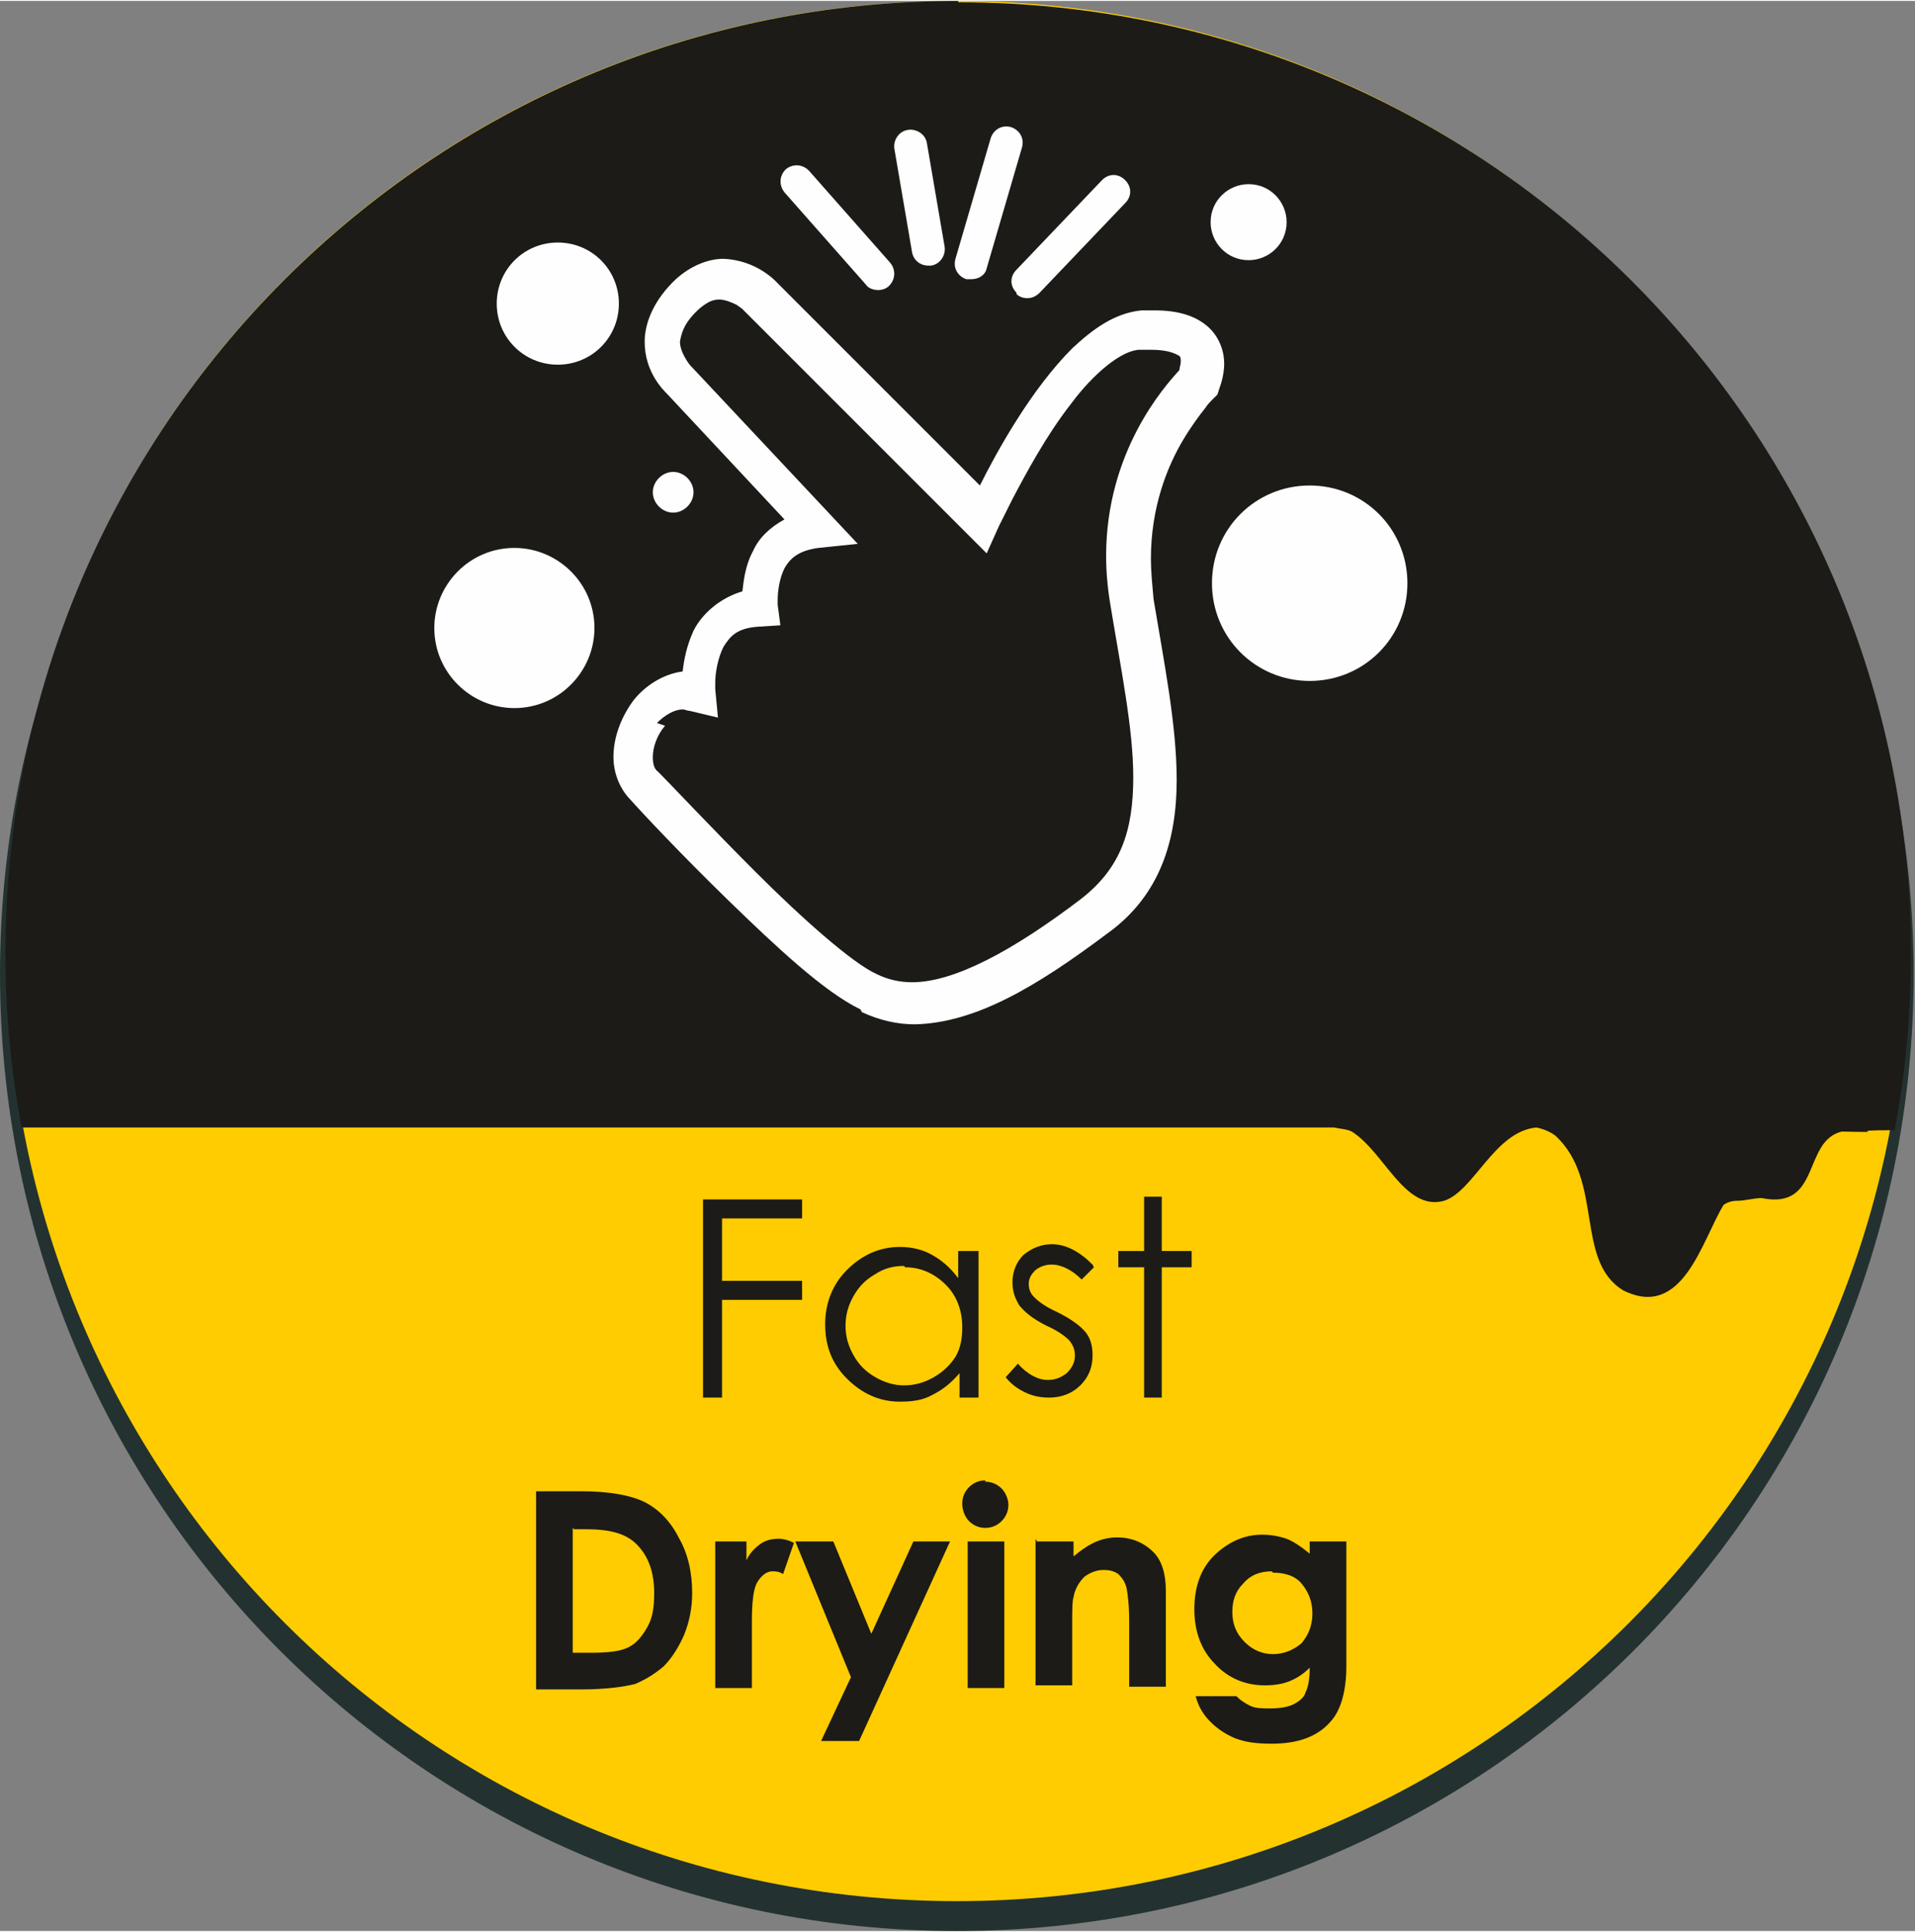 <?xml version="1.0" encoding="UTF-8"?>
<!DOCTYPE svg PUBLIC "-//W3C//DTD SVG 1.1//EN" "http://www.w3.org/Graphics/SVG/1.1/DTD/svg11.dtd">
<!-- Creator: CorelDRAW 2020 (64-Bit) -->
<svg xmlns="http://www.w3.org/2000/svg" xml:space="preserve" width="0.228in" height="0.23in" version="1.1" style="shape-rendering:geometricPrecision; text-rendering:geometricPrecision; image-rendering:optimizeQuality; fill-rule:evenodd; clip-rule:evenodd"
viewBox="0 0 14.11 14.22"
 xmlns:xlink="http://www.w3.org/1999/xlink"
 xmlns:xodm="http://www.corel.com/coreldraw/odm/2003">
 <rect x="0" y="0" width="14.11" height="14.22" fill="#808080" stroke="none"/>
 <defs>
  <style type="text/css">
   <![CDATA[
    .fil1 {fill:#FECC00}
    .fil0 {fill:#233230}
    .fil3 {fill:#FEFEFE;fill-rule:nonzero}
    .fil2 {fill:#1C1B17;fill-rule:nonzero}
   ]]>
  </style>
 </defs>
 <g id="Layer_x0020_1">
  <g id="_1722813055520">
   <path class="fil0" d="M7.05 0.12c3.9,0 7.05,3.16 7.05,7.05 0,3.9 -3.16,7.05 -7.05,7.05 -3.9,0 -7.05,-3.16 -7.05,-7.05 0,-3.9 3.16,-7.05 7.05,-7.05z"/>
   <path class="fil1" d="M7.05 0c3.87,0 7,3.13 7,7 0,3.87 -3.13,7 -7,7 -3.87,0 -7,-3.13 -7,-7 0,-3.87 3.13,-7 7,-7z"/>
   <path class="fil2" d="M7.06 0c-3.88,0 -7.02,3.14 -7.02,7.02 0,0.44 0.04,0.86 0.12,1.28 1.68,0 7.13,0 9.67,0 0.04,0.01 0.09,0.01 0.13,0.03 0.24,0.15 0.39,0.59 0.68,0.51 0.22,-0.07 0.37,-0.51 0.68,-0.54 0.05,0.01 0.1,0.03 0.14,0.06 0.36,0.33 0.14,0.92 0.5,1.14 0.44,0.22 0.58,-0.37 0.74,-0.63 0.03,-0.02 0.06,-0.03 0.1,-0.03 0.06,-0 0.12,-0.02 0.18,-0.02 0.44,0.09 0.3,-0.42 0.59,-0.49 0.42,0.01 -0.04,-0.01 0.39,-0.01 0.08,-0.42 0.12,-0.85 0.12,-1.29 0,-3.88 -3.14,-7.02 -7.02,-7.02z"/>
   <path class="fil3" d="M6.34 7.43c-0.27,-0.13 -0.63,-0.47 -0.97,-0.8 -0.34,-0.33 -0.65,-0.66 -0.72,-0.74 -0.09,-0.09 -0.13,-0.21 -0.13,-0.32 0,-0.15 0.06,-0.3 0.15,-0.42 0.08,-0.1 0.21,-0.19 0.36,-0.21 0.01,-0.09 0.03,-0.19 0.08,-0.3 0.06,-0.12 0.19,-0.24 0.36,-0.29 0.01,-0.08 0.02,-0.19 0.08,-0.3 0.04,-0.09 0.12,-0.17 0.23,-0.23l-0.86 -0.92c-0.04,-0.04 -0.17,-0.17 -0.17,-0.39 -0,-0.14 0.07,-0.31 0.23,-0.46 0.11,-0.1 0.24,-0.15 0.35,-0.15 0.25,0.01 0.39,0.17 0.4,0.18l1.49 1.49c0.13,-0.26 0.38,-0.71 0.68,-1.01 0.15,-0.14 0.31,-0.26 0.51,-0.28 0.04,-0 0.07,-0 0.1,-0 0.17,0 0.3,0.04 0.39,0.12 0.09,0.08 0.12,0.19 0.12,0.27 -0,0.11 -0.04,0.19 -0.04,0.2l-0.01 0.03 -0.02 0.02c0,0 -0,0 -0.02,0.02 -0.01,0.01 -0.03,0.03 -0.05,0.06 -0.04,0.05 -0.1,0.13 -0.16,0.23 -0.12,0.2 -0.24,0.5 -0.24,0.88 0,0.09 0.01,0.19 0.02,0.3 0.08,0.48 0.17,0.93 0.17,1.33 0,0.44 -0.12,0.85 -0.51,1.13 -0.52,0.39 -0.97,0.66 -1.42,0.67 -0,0 -0,0 -0,0 -0.13,0 -0.26,-0.03 -0.39,-0.09zm-1.44 -2.09l0 0c-0.06,0.07 -0.09,0.16 -0.09,0.23 0,0.05 0.01,0.09 0.04,0.11 0.09,0.09 0.39,0.41 0.72,0.74 0.33,0.33 0.71,0.67 0.89,0.75 0.08,0.04 0.17,0.06 0.26,0.06 0.31,0 0.74,-0.23 1.24,-0.61 0.3,-0.23 0.39,-0.51 0.39,-0.9 0,-0.36 -0.09,-0.79 -0.17,-1.28 -0.02,-0.12 -0.03,-0.24 -0.03,-0.35 0,-0.77 0.43,-1.25 0.54,-1.37 0,-0 0,-0 0,-0 0,-0.02 0.01,-0.04 0.01,-0.06 -0,-0.03 -0,-0.04 -0.02,-0.05 -0.02,-0.01 -0.07,-0.04 -0.2,-0.04 -0.02,0 -0.05,0 -0.08,0 -0.13,0 -0.34,0.17 -0.51,0.4 -0.18,0.23 -0.33,0.51 -0.43,0.7 -0.06,0.12 -0.1,0.2 -0.1,0.2l-0.09 0.2 -1.79 -1.79c0,0 0,0 -0,-0 -0,-0 -0.01,-0.01 -0.01,-0.01 -0.01,-0.01 -0.03,-0.02 -0.04,-0.03 -0.04,-0.02 -0.09,-0.04 -0.13,-0.04 -0.04,0 -0.08,0.01 -0.15,0.07 -0.12,0.11 -0.13,0.19 -0.14,0.24 -0,0.08 0.07,0.17 0.08,0.18l0 0 0.01 0.01 1.22 1.3 -0.29 0.03c-0.15,0.02 -0.21,0.08 -0.25,0.15 -0.04,0.08 -0.05,0.18 -0.05,0.23 0,0.01 0,0.03 0,0.03 0,0.01 0,0.01 0,0.01l0.02 0.15 -0.16 0.01c-0.16,0.01 -0.21,0.07 -0.26,0.15 -0.04,0.08 -0.06,0.19 -0.06,0.26 0,0.02 0,0.03 0,0.04 0,0.01 0,0.01 0,0.01l0.02 0.21 -0.21 -0.05c-0.02,-0 -0.03,-0.01 -0.05,-0.01 -0,0 -0,0 -0,0 -0.06,0 -0.13,0.04 -0.19,0.1zm2.36 -1.52l0 0 0.1 -0.1 -0.1 0.1z"/>
   <polygon class="fil3" points="5.87,1.33 6.47,2.01 "/>
   <path class="fil3" d="M6.38 2.09l-0.6 -0.68c-0.04,-0.05 -0.04,-0.12 0.01,-0.17 0.05,-0.04 0.12,-0.04 0.17,0.01l0.6 0.68c0.04,0.05 0.04,0.12 -0.01,0.17 -0.02,0.02 -0.05,0.03 -0.08,0.03 -0.03,0 -0.07,-0.01 -0.09,-0.04z"/>
   <polygon class="fil3" points="6.84,1.83 6.71,1.06 "/>
   <path class="fil3" d="M6.72 1.85l-0.13 -0.76c-0.01,-0.06 0.03,-0.13 0.1,-0.14 0.06,-0.01 0.13,0.03 0.14,0.1l0.13 0.76c0.01,0.06 -0.03,0.13 -0.1,0.14 -0.01,0 -0.01,0 -0.02,0 -0.06,0 -0.11,-0.04 -0.12,-0.1z"/>
   <polygon class="fil3" points="7.16,1.93 7.42,1.04 "/>
   <path class="fil3" d="M7.12 2.05c-0.06,-0.02 -0.1,-0.08 -0.08,-0.15l0.26 -0.89c0.02,-0.06 0.08,-0.1 0.15,-0.08 0.06,0.02 0.1,0.08 0.08,0.15l-0.26 0.89c-0.01,0.05 -0.06,0.08 -0.11,0.08 -0.01,0 -0.02,-0 -0.03,-0z"/>
   <polygon class="fil3" points="7.58,2.06 8.21,1.41 "/>
   <path class="fil3" d="M7.49 2.15c-0.05,-0.05 -0.05,-0.12 -0,-0.17l0.63 -0.66c0.05,-0.05 0.12,-0.05 0.17,-0 0.05,0.05 0.05,0.12 0,0.17l-0.63 0.66c-0.02,0.02 -0.05,0.04 -0.09,0.04 -0.03,0 -0.06,-0.01 -0.08,-0.03z"/>
   <path class="fil3" d="M5.11 3.62c0,0.08 -0.07,0.15 -0.15,0.15 -0.08,0 -0.15,-0.07 -0.15,-0.15 0,-0.08 0.07,-0.15 0.15,-0.15 0.08,0 0.15,0.07 0.15,0.15z"/>
   <path class="fil3" d="M4.38 4.62c0,0.32 -0.26,0.59 -0.59,0.59 -0.32,0 -0.59,-0.26 -0.59,-0.59 0,-0.32 0.26,-0.59 0.59,-0.59 0.32,0 0.59,0.26 0.59,0.59z"/>
   <path class="fil3" d="M10.37 4.29c0,0.4 -0.32,0.72 -0.72,0.72 -0.4,0 -0.72,-0.32 -0.72,-0.72 0,-0.4 0.32,-0.72 0.72,-0.72 0.4,0 0.72,0.32 0.72,0.72z"/>
   <path class="fil3" d="M9.48 1.63c0,0.16 -0.13,0.28 -0.28,0.28 -0.16,0 -0.28,-0.13 -0.28,-0.28 0,-0.16 0.13,-0.28 0.28,-0.28 0.16,0 0.28,0.13 0.28,0.28z"/>
   <path class="fil3" d="M4.56 2.23c0,0.25 -0.2,0.45 -0.45,0.45 -0.25,0 -0.45,-0.2 -0.45,-0.45 0,-0.25 0.2,-0.45 0.45,-0.45 0.25,0 0.45,0.2 0.45,0.45z"/>
   <polygon class="fil2" points="5.18,8.83 5.91,8.83 5.91,8.97 5.32,8.97 5.32,9.43 5.91,9.43 5.91,9.57 5.32,9.57 5.32,10.29 5.18,10.29 "/>
   <path class="fil2" d="M7.21 9.21l0 1.08 -0.14 0 0 -0.18c-0.06,0.07 -0.12,0.12 -0.2,0.16 -0.07,0.04 -0.15,0.05 -0.24,0.05 -0.15,0 -0.28,-0.06 -0.39,-0.17 -0.11,-0.11 -0.16,-0.24 -0.16,-0.4 0,-0.15 0.05,-0.29 0.16,-0.4 0.11,-0.11 0.24,-0.17 0.39,-0.17 0.09,0 0.17,0.02 0.24,0.06 0.07,0.04 0.13,0.09 0.19,0.17l0 -0.2 0.14 0zm-0.55 0.11l0 0c-0.08,0 -0.15,0.02 -0.21,0.06 -0.07,0.04 -0.12,0.09 -0.16,0.16 -0.04,0.07 -0.06,0.14 -0.06,0.22 0,0.08 0.02,0.15 0.06,0.22 0.04,0.07 0.09,0.12 0.16,0.16 0.07,0.04 0.14,0.06 0.21,0.06 0.08,0 0.15,-0.02 0.22,-0.06 0.07,-0.04 0.12,-0.09 0.16,-0.15 0.04,-0.07 0.05,-0.14 0.05,-0.22 0,-0.12 -0.04,-0.23 -0.12,-0.31 -0.08,-0.08 -0.18,-0.13 -0.3,-0.13z"/>
   <path class="fil2" d="M8.06 9.33l-0.09 0.09c-0.07,-0.07 -0.15,-0.11 -0.22,-0.11 -0.04,0 -0.08,0.01 -0.12,0.04 -0.03,0.03 -0.05,0.06 -0.05,0.1 0,0.04 0.01,0.07 0.04,0.1 0.03,0.03 0.08,0.07 0.17,0.11 0.1,0.05 0.17,0.1 0.21,0.15 0.04,0.05 0.05,0.11 0.05,0.17 0,0.09 -0.03,0.16 -0.09,0.22 -0.06,0.06 -0.14,0.09 -0.23,0.09 -0.06,0 -0.12,-0.01 -0.18,-0.04 -0.06,-0.03 -0.1,-0.06 -0.14,-0.11l0.09 -0.1c0.07,0.08 0.15,0.12 0.22,0.12 0.06,0 0.1,-0.02 0.14,-0.05 0.04,-0.04 0.06,-0.08 0.06,-0.13 0,-0.04 -0.01,-0.07 -0.04,-0.11 -0.03,-0.03 -0.08,-0.07 -0.17,-0.11 -0.1,-0.05 -0.16,-0.1 -0.2,-0.15 -0.03,-0.05 -0.05,-0.1 -0.05,-0.17 0,-0.08 0.03,-0.15 0.08,-0.2 0.06,-0.05 0.13,-0.08 0.21,-0.08 0.1,0 0.2,0.05 0.3,0.15z"/>
   <polygon class="fil2" points="8.43,8.81 8.56,8.81 8.56,9.21 8.78,9.21 8.78,9.33 8.56,9.33 8.56,10.29 8.43,10.29 8.43,9.33 8.24,9.33 8.24,9.21 8.43,9.21 "/>
   <path class="fil2" d="M3.95 10.98l0.33 0c0.21,0 0.37,0.03 0.47,0.08 0.1,0.05 0.19,0.14 0.25,0.26 0.07,0.12 0.1,0.26 0.1,0.41 0,0.11 -0.02,0.21 -0.06,0.31 -0.04,0.09 -0.09,0.17 -0.15,0.23 -0.07,0.06 -0.14,0.1 -0.21,0.13 -0.08,0.02 -0.21,0.04 -0.4,0.04l-0.33 0 0 -1.45zm0.27 0.27l0 0 0 0.92 0.13 0c0.13,0 0.22,-0.01 0.28,-0.04 0.06,-0.03 0.1,-0.08 0.14,-0.15 0.04,-0.07 0.05,-0.15 0.05,-0.25 0,-0.15 -0.04,-0.27 -0.13,-0.36 -0.08,-0.08 -0.2,-0.11 -0.37,-0.11l-0.09 0z"/>
   <path class="fil2" d="M5.27 11.35l0.23 0 0 0.14c0.02,-0.05 0.06,-0.09 0.1,-0.12 0.04,-0.03 0.09,-0.04 0.14,-0.04 0.03,0 0.07,0.01 0.11,0.03l-0.08 0.23c-0.03,-0.02 -0.06,-0.02 -0.08,-0.02 -0.04,0 -0.08,0.03 -0.11,0.08 -0.03,0.05 -0.04,0.15 -0.04,0.3l0 0.05 0 0.43 -0.27 0 0 -1.08z"/>
   <polygon class="fil2" points="5.86,11.35 6.14,11.35 6.42,12.03 6.73,11.35 7,11.35 6.33,12.82 6.05,12.82 6.27,12.35 "/>
   <path class="fil2" d="M7.26 10.91c0.05,0 0.09,0.02 0.12,0.05 0.03,0.03 0.05,0.08 0.05,0.12 0,0.05 -0.02,0.09 -0.05,0.12 -0.03,0.03 -0.07,0.05 -0.12,0.05 -0.05,0 -0.09,-0.02 -0.12,-0.05 -0.03,-0.03 -0.05,-0.08 -0.05,-0.13 0,-0.05 0.02,-0.09 0.05,-0.12 0.03,-0.03 0.07,-0.05 0.12,-0.05zm-0.13 0.44l0 0 0.27 0 0 1.08 -0.27 0 0 -1.08z"/>
   <path class="fil2" d="M7.64 11.35l0.27 0 0 0.11c0.06,-0.05 0.12,-0.09 0.17,-0.11 0.05,-0.02 0.1,-0.03 0.15,-0.03 0.11,0 0.2,0.04 0.27,0.11 0.06,0.06 0.09,0.16 0.09,0.28l0 0.71 -0.27 0 0 -0.47c0,-0.13 -0.01,-0.21 -0.02,-0.26 -0.01,-0.04 -0.03,-0.07 -0.06,-0.1 -0.03,-0.02 -0.06,-0.03 -0.11,-0.03 -0.05,0 -0.1,0.02 -0.14,0.05 -0.04,0.04 -0.07,0.09 -0.08,0.15 -0.01,0.03 -0.01,0.11 -0.01,0.22l0 0.43 -0.27 0 0 -1.08z"/>
   <path class="fil2" d="M9.65 11.35l0.27 0 0 0.92c0,0.18 -0.04,0.32 -0.11,0.4 -0.1,0.12 -0.25,0.17 -0.44,0.17 -0.11,0 -0.19,-0.01 -0.27,-0.04 -0.07,-0.03 -0.13,-0.07 -0.18,-0.12 -0.05,-0.05 -0.09,-0.11 -0.11,-0.19l0.3 0c0.03,0.03 0.06,0.05 0.1,0.07 0.04,0.02 0.09,0.02 0.15,0.02 0.07,0 0.13,-0.01 0.17,-0.03 0.04,-0.02 0.08,-0.05 0.09,-0.09 0.02,-0.04 0.03,-0.1 0.03,-0.18 -0.05,0.05 -0.1,0.08 -0.15,0.1 -0.05,0.02 -0.11,0.03 -0.18,0.03 -0.14,0 -0.27,-0.05 -0.37,-0.16 -0.1,-0.1 -0.15,-0.24 -0.15,-0.4 0,-0.17 0.05,-0.31 0.16,-0.41 0.1,-0.09 0.21,-0.14 0.34,-0.14 0.06,0 0.12,0.01 0.18,0.03 0.05,0.02 0.11,0.06 0.17,0.11l0 -0.12zm-0.28 0.22l0 0c-0.09,0 -0.16,0.03 -0.21,0.09 -0.06,0.06 -0.08,0.13 -0.08,0.21 0,0.09 0.03,0.16 0.09,0.22 0.06,0.06 0.13,0.09 0.21,0.09 0.08,0 0.15,-0.03 0.21,-0.08 0.05,-0.06 0.08,-0.13 0.08,-0.22 0,-0.09 -0.03,-0.16 -0.08,-0.22 -0.05,-0.06 -0.13,-0.08 -0.21,-0.08z"/>
  </g>
 </g>
</svg>
